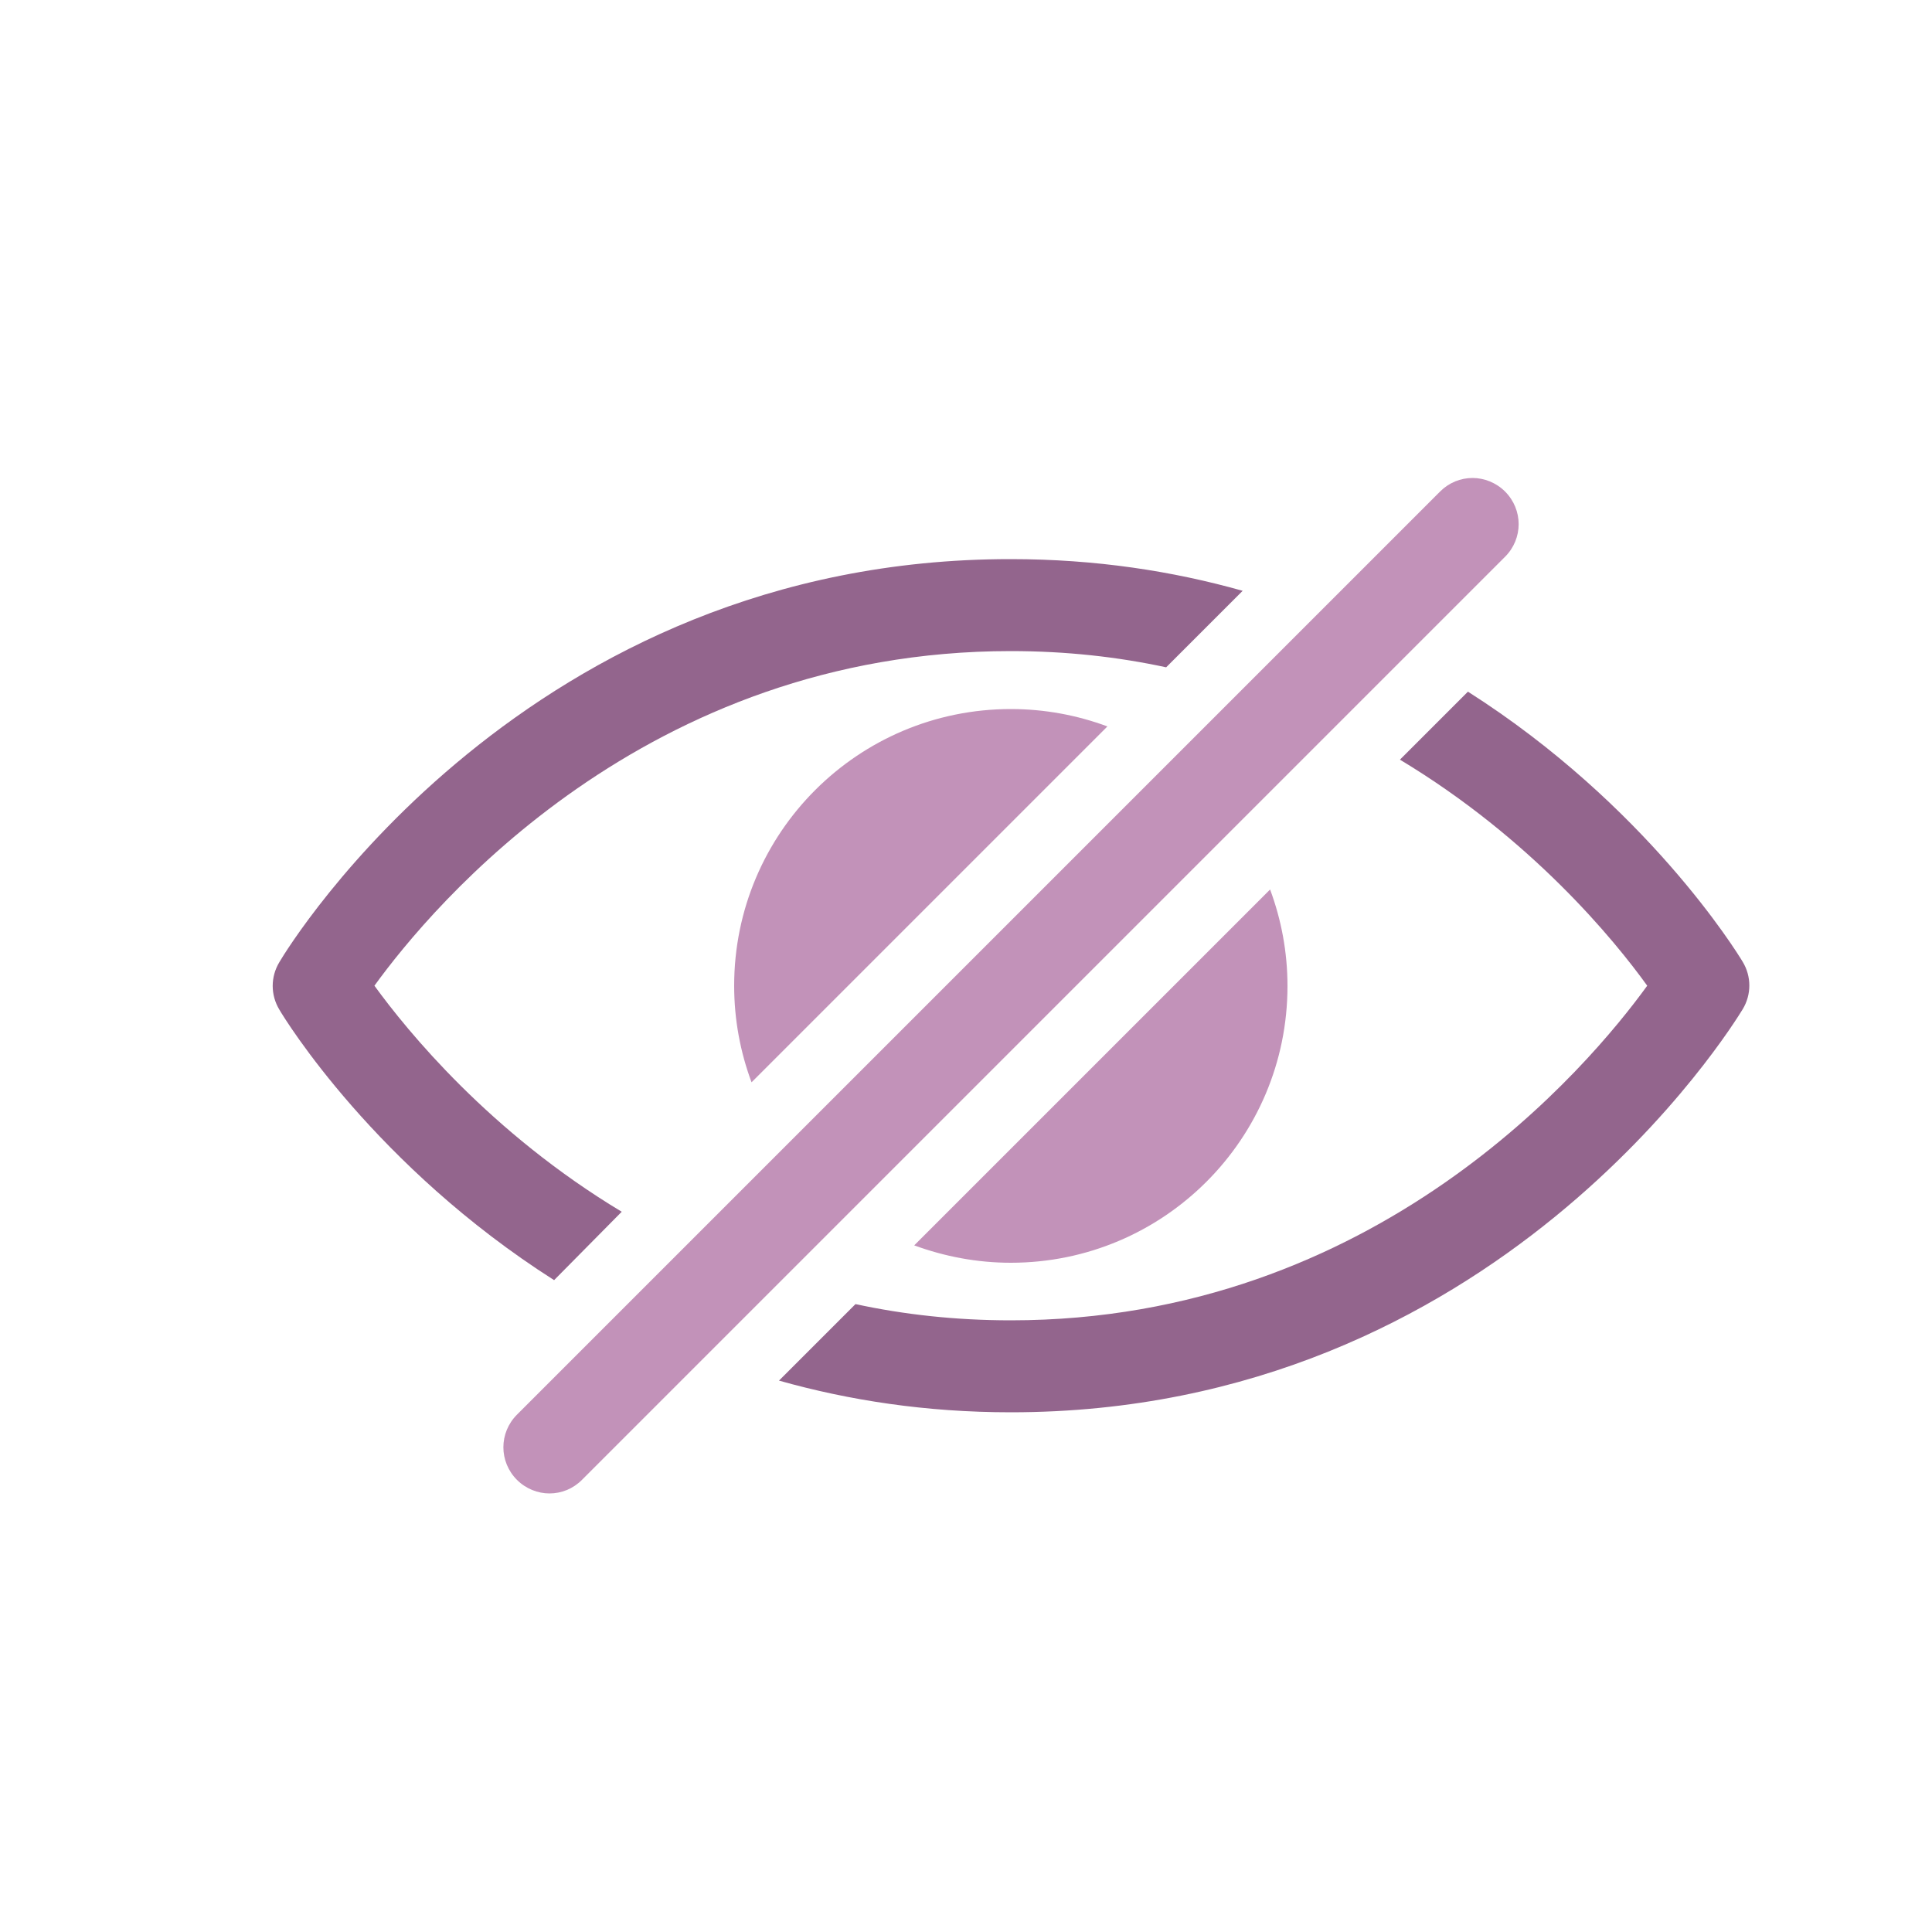 <svg xmlns="http://www.w3.org/2000/svg" xmlns:xlink="http://www.w3.org/1999/xlink" id="Layer_1" x="0px" y="0px" viewBox="0 0 500 500" style="enable-background:new 0 0 500 500;" xml:space="preserve"><style type="text/css">	.st0{fill:#C292B9;}	.st1{fill:none;stroke:#93658D;stroke-width:12.893;stroke-linecap:round;stroke-linejoin:round;}	.st2{fill:#FFFFFF;}	.st3{fill:#93658D;}	.st4{fill-rule:evenodd;clip-rule:evenodd;fill:#C292B9;}	.st5{fill-rule:evenodd;clip-rule:evenodd;fill:#FFBC85;}	.st6{fill-rule:evenodd;clip-rule:evenodd;fill:#FFFFFF;}	.st7{fill-rule:evenodd;clip-rule:evenodd;fill:#F2F2F2;}</style><g>	<path class="st3" d="M160.9,313.6c-34.1-20.5-55.5-46.8-64-58.5c15-20.7,70.1-86.6,164.7-86.6c14.3,0,27.7,1.5,40.2,4.2l19.8-19.8  c-18.1-5.1-38-8.2-60-8.2C136.2,144.6,74.8,244.7,72.3,249c-2.3,3.8-2.3,8.5,0,12.3c1.5,2.6,24.9,40.6,71.1,70L160.9,313.6z"></path>	<path class="st3" d="M379.9,179l-17.6,17.6c34.1,20.5,55.5,46.7,64,58.5c-15,20.7-70.1,86.6-164.7,86.6c-14.3,0-27.7-1.5-40.2-4.2  l-19.8,19.8c18.1,5.1,38,8.2,60,8.2c125.5,0,186.8-100.1,189.4-104.3c2.3-3.8,2.3-8.5,0-12.3C449.5,246.4,426.1,208.4,379.9,179z"></path>	<path class="st0" d="M261.6,326.8c39.6,0,71.6-32.1,71.6-71.6c0-8.8-1.6-17.2-4.5-25l-92.1,92.1  C244.5,325.2,252.9,326.8,261.6,326.8z"></path>	<path class="st0" d="M190,255.1c0,8.8,1.6,17.2,4.5,25l92.1-92.1c-7.8-2.9-16.2-4.5-25-4.5C222.1,183.5,190,215.5,190,255.1z"></path>	<path class="st0" d="M320,213.6l25.9-25.9l18-18l25.6-25.6c4.7-4.7,4.7-12.2,0-16.9c-2.3-2.3-5.4-3.5-8.4-3.5  c-3.1,0-6.1,1.2-8.4,3.5l-31.9,31.9l-18.9,18.9l-18.7,18.7l-99.9,99.9l-25.9,25.9l-18,18l-25.6,25.6c-4.7,4.7-4.7,12.2,0,16.9  c2.3,2.3,5.4,3.5,8.4,3.5c3.1,0,6.1-1.2,8.4-3.5l31.9-31.9l18.9-18.9l18.7-18.7L320,213.6z"></path></g></svg>